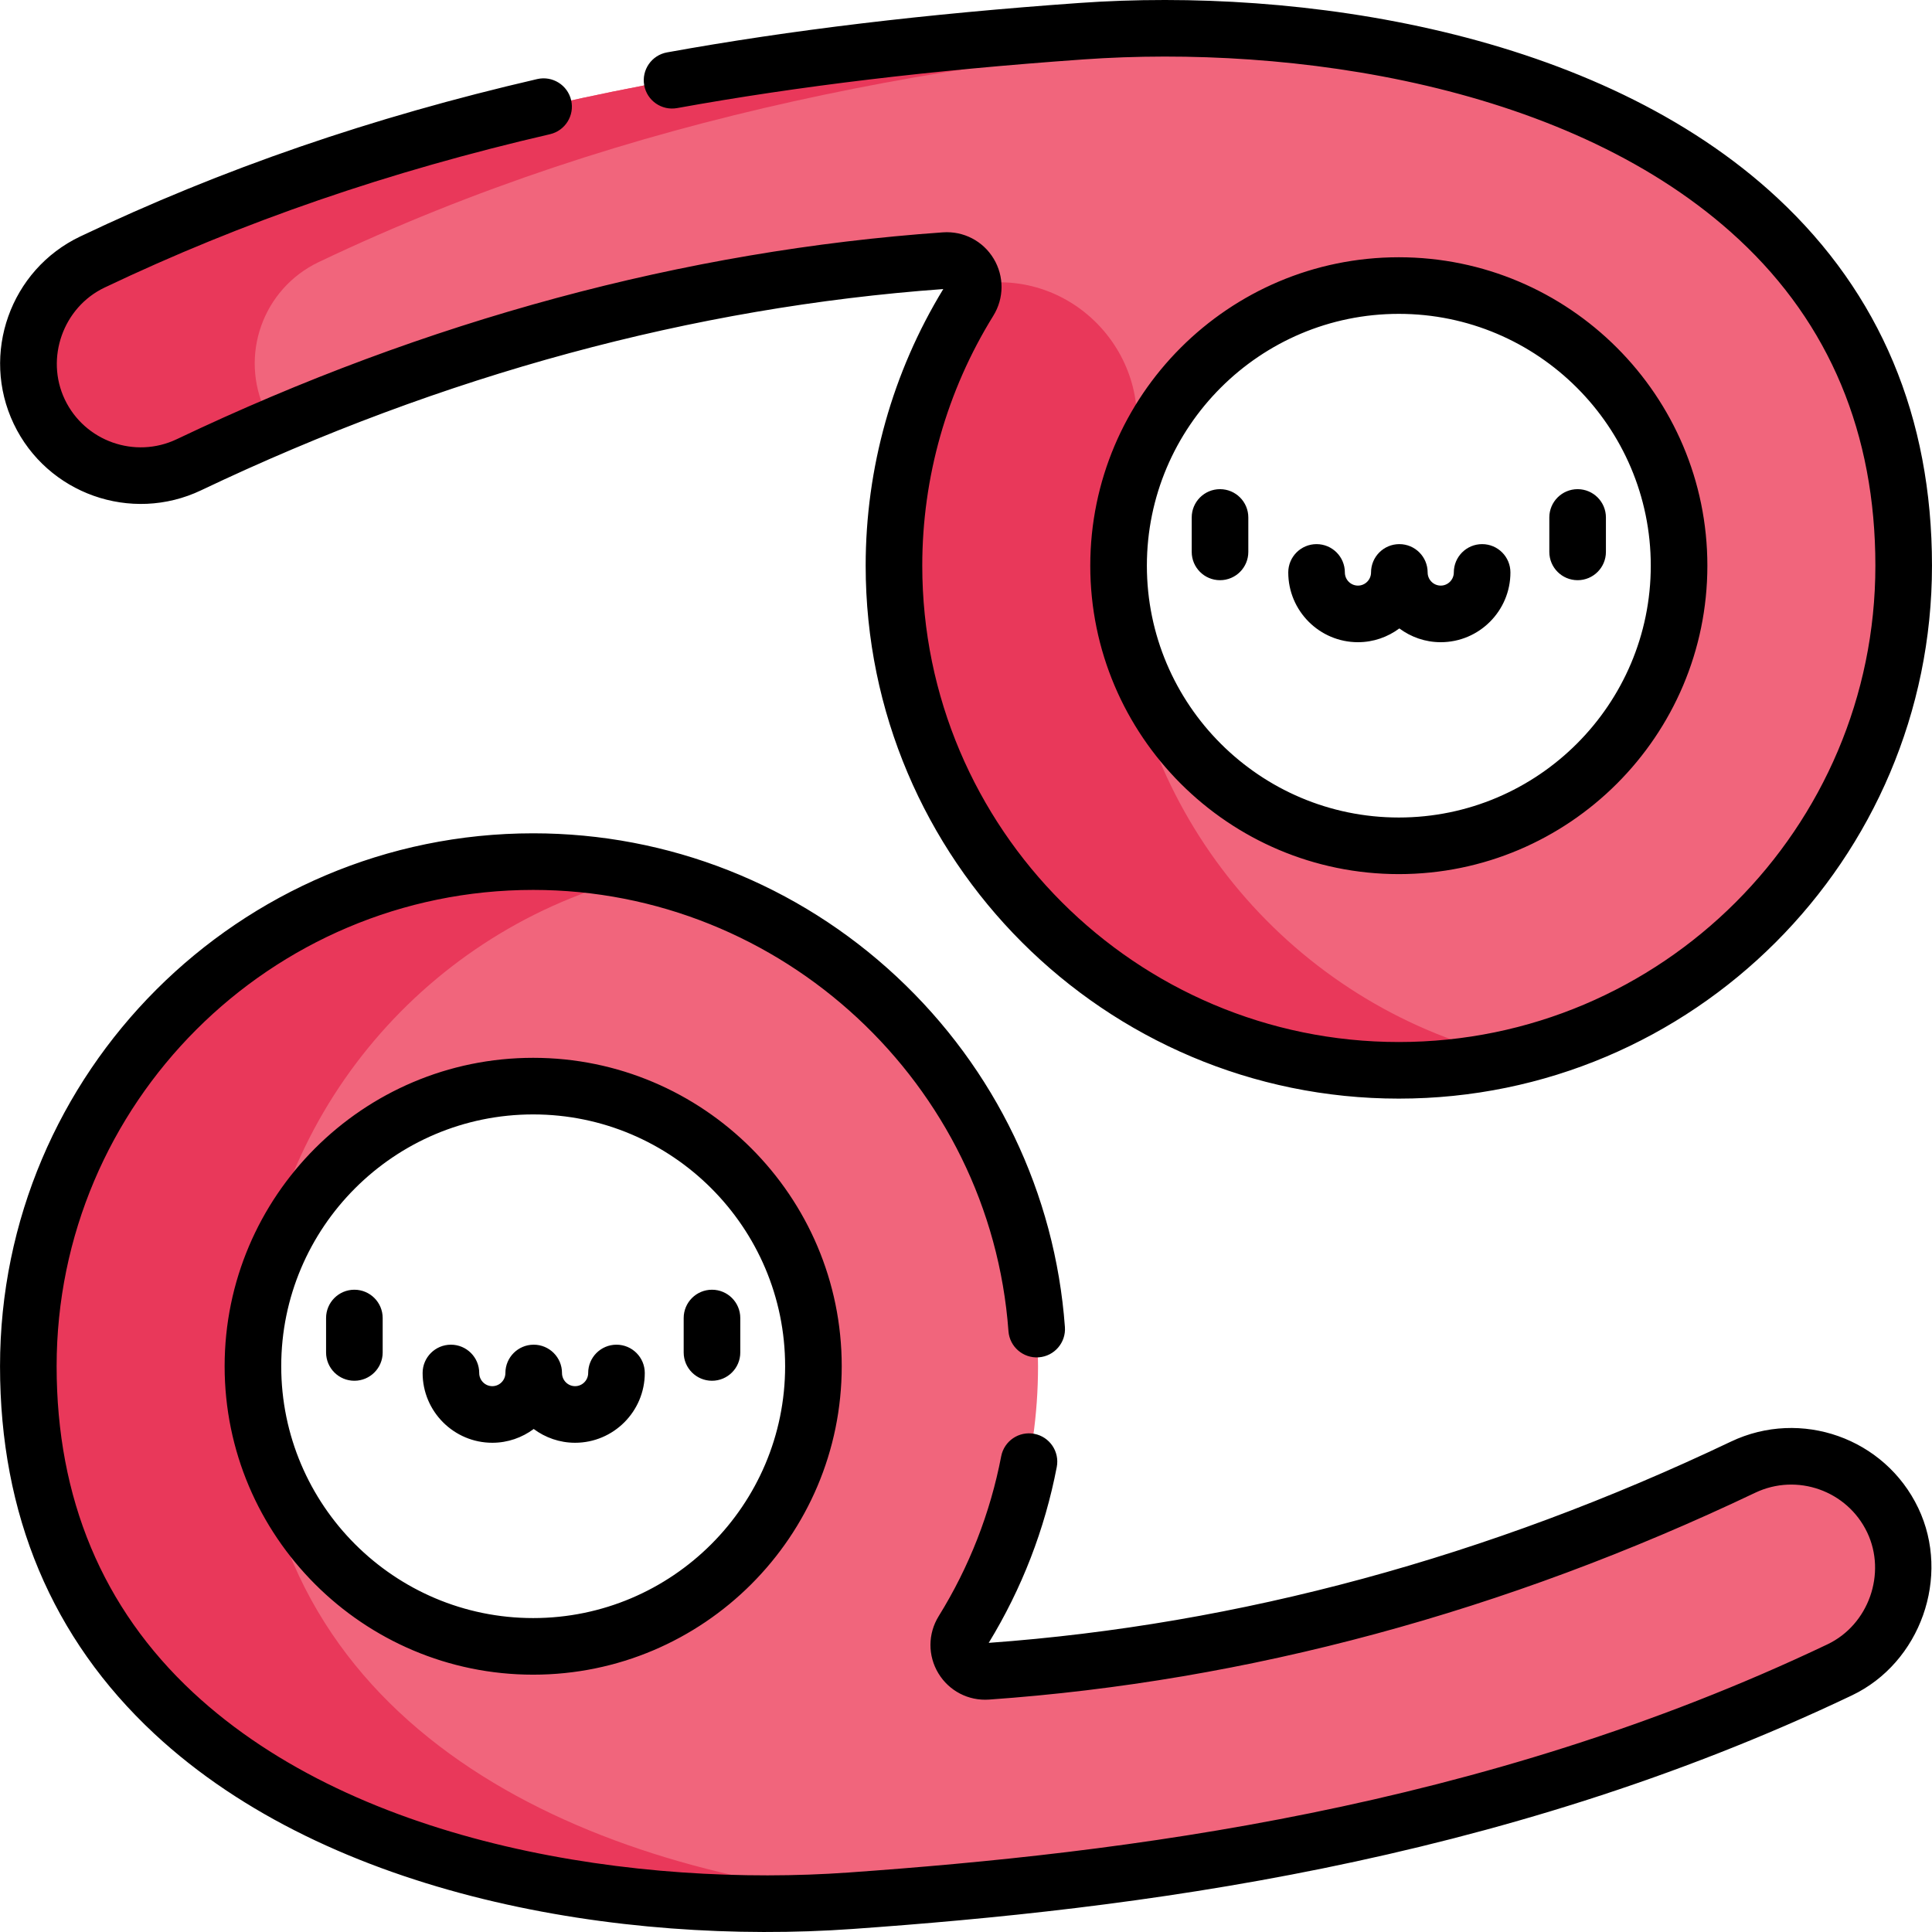 <svg id="Capa_1" enable-background="new 0 0 512.012 512.012" height="512" viewBox="0 0 512.012 512.012" width="512" xmlns="http://www.w3.org/2000/svg"><g><g><path d="m501.604 402.89c-7.071-14.832-24.831-21.126-39.671-14.06-65.565 31.229-132.714 49.335-200.344 54.106-5.703.402-9.451-5.819-6.441-10.68 12.642-20.412 19.948-44.457 19.948-70.178 0-73.743-60.02-133.738-133.796-133.738-73.775 0-133.796 59.995-133.796 133.738 0 118.024 130.542 147.843 217.903 141.65 88.517-6.276 176.782-20.533 262.131-61.184 14.841-7.067 21.138-24.821 14.066-39.654zm-360.302 33.427c-40.288 0-74.27-32.77-74.27-74.238 0-40.935 33.317-74.238 74.27-74.238s74.27 33.303 74.27 74.238-33.318 74.238-74.27 74.238z" fill="#f1657c"/><g><path d="m67.969 373.844c-.611-3.827-.937-7.754-.937-11.765 0-4.22.373-8.352 1.053-12.382 5.342-57.892 47.746-105.214 103.217-117.965-9.647-2.218-19.689-3.392-30-3.392-73.775 0-133.796 59.995-133.796 133.738 0 118.024 130.542 147.843 217.903 141.65 2.709-.192 5.418-.392 8.127-.6-76.038-6.974-158.771-41.794-165.567-129.284z" fill="#e9385a"/></g><path d="m286.603 8.265c-88.517 6.276-176.782 20.533-262.131 61.184-14.838 7.068-21.136 24.822-14.064 39.655 7.071 14.832 24.831 21.126 39.671 14.06 65.565-31.228 132.714-49.335 200.344-54.106 5.703-.402 9.451 5.819 6.441 10.68-12.642 20.412-19.948 44.457-19.948 70.178 0 73.743 60.02 133.738 133.796 133.738 73.775 0 133.796-59.995 133.796-133.738-.002-118.025-130.544-147.844-217.905-141.651zm84.108 215.888c-40.953 0-74.27-33.303-74.27-74.238s33.318-74.238 74.27-74.238c40.288 0 74.27 32.77 74.27 74.238-.001 40.935-33.318 74.238-74.27 74.238z" fill="#f1657c"/><g fill="#e9385a"><path d="m297.494 162.302c-.681-4.031-1.054-8.165-1.054-12.387 0-4.262.381-8.435 1.074-12.503.56-5.999 1.516-11.884 2.843-17.629 5.886-25.482-16.028-48.867-41.802-44.428-.223.038-.445.077-.667.115.121 1.412-.174 2.892-1.025 4.267-12.642 20.412-19.948 44.457-19.948 70.178 0 73.743 60.02 133.738 133.796 133.738 10.311 0 20.353-1.174 30-3.392-55.47-12.75-97.872-60.07-103.217-117.959z"/><path d="m70.408 109.104c-7.072-14.832-.774-32.587 14.065-39.654 82.736-39.407 168.213-54.01 254.004-60.584-18.036-1.654-35.696-1.747-51.873-.6-88.517 6.276-176.782 20.533-262.131 61.184-14.839 7.067-21.137 24.821-14.065 39.654 7.071 14.832 24.831 21.126 39.671 14.06 7.494-3.57 15.01-6.959 22.544-10.185-.821-1.218-1.564-2.51-2.215-3.875z"/></g></g><path d="m381.818 170.194c10.184 0 18.469-8.295 18.469-18.492 0-4.142-3.357-7.5-7.5-7.5s-7.5 3.358-7.5 7.5c0 1.926-1.556 3.492-3.469 3.492s-3.469-1.566-3.469-3.492c0-4.142-3.357-7.5-7.5-7.5s-7.5 3.358-7.5 7.5c0 1.926-1.556 3.492-3.469 3.492s-3.469-1.566-3.469-3.492c0-4.142-3.357-7.5-7.5-7.5s-7.5 3.358-7.5 7.5c0 10.197 8.285 18.492 18.469 18.492 4.11 0 7.897-1.368 10.969-3.649 3.072 2.281 6.859 3.649 10.969 3.649zm70.663-20.279c0-45.071-36.682-81.738-81.771-81.738-45.088 0-81.77 36.667-81.77 81.738 0 45.07 36.682 81.738 81.77 81.738 45.089 0 81.771-36.668 81.771-81.738zm-148.54 0c0-36.8 29.953-66.738 66.77-66.738s66.771 29.938 66.771 66.738c0 36.799-29.953 66.738-66.771 66.738-36.817 0-66.77-29.939-66.77-66.738zm114.155 3.846c4.143 0 7.5-3.358 7.5-7.5v-9.125c0-4.142-3.357-7.5-7.5-7.5s-7.5 3.358-7.5 7.5v9.125c0 4.142 3.357 7.5 7.5 7.5zm-94.771-24.125c-4.143 0-7.5 3.358-7.5 7.5v9.125c0 4.142 3.357 7.5 7.5 7.5s7.5-3.358 7.5-7.5v-9.125c0-4.142-3.358-7.5-7.5-7.5zm-270.02.298c64.209-30.583 130.373-48.522 196.679-53.327-13.459 22.067-20.568 47.394-20.568 73.307 0 77.879 63.385 141.238 141.295 141.238 77.911 0 141.296-63.359 141.296-141.238 0-39.345-13.761-72.114-40.898-97.396-47.699-44.434-126.859-55.859-185.036-51.734-40.852 2.896-76.605 7.182-109.302 13.102-4.076.738-6.782 4.64-6.044 8.716s4.639 6.782 8.716 6.043c32.158-5.822 67.384-10.042 107.69-12.899 55.031-3.901 129.574 6.593 173.75 47.747 23.97 22.331 36.123 51.407 36.123 86.421 0 69.608-56.656 126.238-126.296 126.238s-126.295-56.63-126.295-126.238c0-23.443 6.509-46.345 18.825-66.23 2.883-4.657 2.916-10.46.086-15.145-2.827-4.681-7.973-7.343-13.432-6.964-68.507 4.833-136.82 23.276-203.04 54.816-11.082 5.278-24.396.561-29.677-10.517-5.231-10.974-.421-24.444 10.52-29.655 36.644-17.453 75.259-30.75 118.054-40.649 4.036-.934 6.55-4.962 5.617-8.998-.934-4.035-4.962-6.548-8.998-5.617-43.866 10.149-83.485 23.797-121.123 41.723-18.515 8.819-26.437 31.135-17.609 49.653 8.838 18.539 31.119 26.437 49.667 17.603zm455.069 269.729c-8.839-18.539-31.119-26.438-49.666-17.604-64.21 30.583-130.374 48.522-196.68 53.327 8.792-14.41 14.857-30.086 18.035-46.612.782-4.067-1.882-7.999-5.949-8.781-4.065-.779-7.999 1.881-8.781 5.949-2.892 15.038-8.463 29.292-16.561 42.366-2.884 4.657-2.917 10.46-.087 15.145 2.828 4.681 7.979 7.351 13.433 6.965 68.507-4.833 136.819-23.276 203.04-54.816 11.084-5.277 24.396-.56 29.678 10.516 5.179 10.862.395 24.457-10.521 29.656-92.004 43.82-186.976 55.336-259.436 60.474-55.03 3.9-129.574-6.592-173.749-47.747-23.97-22.331-36.124-51.407-36.124-86.421 0-69.608 56.656-126.238 126.295-126.238 65.834 0 121.161 51.366 125.957 116.94.303 4.131 3.909 7.236 8.027 6.933 4.131-.302 7.235-3.896 6.934-8.027-2.594-35.457-18.417-68.42-44.554-92.819-26.27-24.522-60.493-38.027-96.363-38.027-77.911 0-141.295 63.359-141.295 141.238 0 39.345 13.76 72.114 40.899 97.396 46.644 43.453 123.984 56.063 185.034 51.734 73.778-5.23 170.552-16.993 264.826-61.894 18.202-8.67 26.272-31.482 17.608-49.653zm-374.434-35.797c0 1.926-1.556 3.492-3.469 3.492s-3.469-1.566-3.469-3.492c0-4.142-3.358-7.5-7.5-7.5s-7.5 3.358-7.5 7.5c0 10.197 8.285 18.492 18.469 18.492 4.11 0 7.897-1.368 10.969-3.649 3.072 2.282 6.859 3.649 10.969 3.649 10.184 0 18.469-8.295 18.469-18.492 0-4.142-3.358-7.5-7.5-7.5s-7.5 3.358-7.5 7.5c0 1.926-1.556 3.492-3.469 3.492s-3.469-1.566-3.469-3.492c0-4.142-3.358-7.5-7.5-7.5s-7.5 3.358-7.5 7.5zm-74.408-1.787c0 45.071 36.682 81.738 81.77 81.738s81.771-36.667 81.771-81.738c0-45.07-36.682-81.738-81.771-81.738-45.088 0-81.77 36.668-81.77 81.738zm148.54 0c0 36.8-29.953 66.738-66.771 66.738-36.817 0-66.77-29.938-66.77-66.738 0-36.799 29.953-66.738 66.77-66.738 36.818 0 66.771 29.939 66.771 66.738zm-19.384 3.846c4.142 0 7.5-3.358 7.5-7.5v-9.125c0-4.142-3.358-7.5-7.5-7.5s-7.5 3.358-7.5 7.5v9.125c0 4.142 3.358 7.5 7.5 7.5zm-94.772-24.125c-4.142 0-7.5 3.358-7.5 7.5v9.125c0 4.142 3.358 7.5 7.5 7.5s7.5-3.358 7.5-7.5v-9.125c0-4.142-3.358-7.5-7.5-7.5z"/></g></svg>